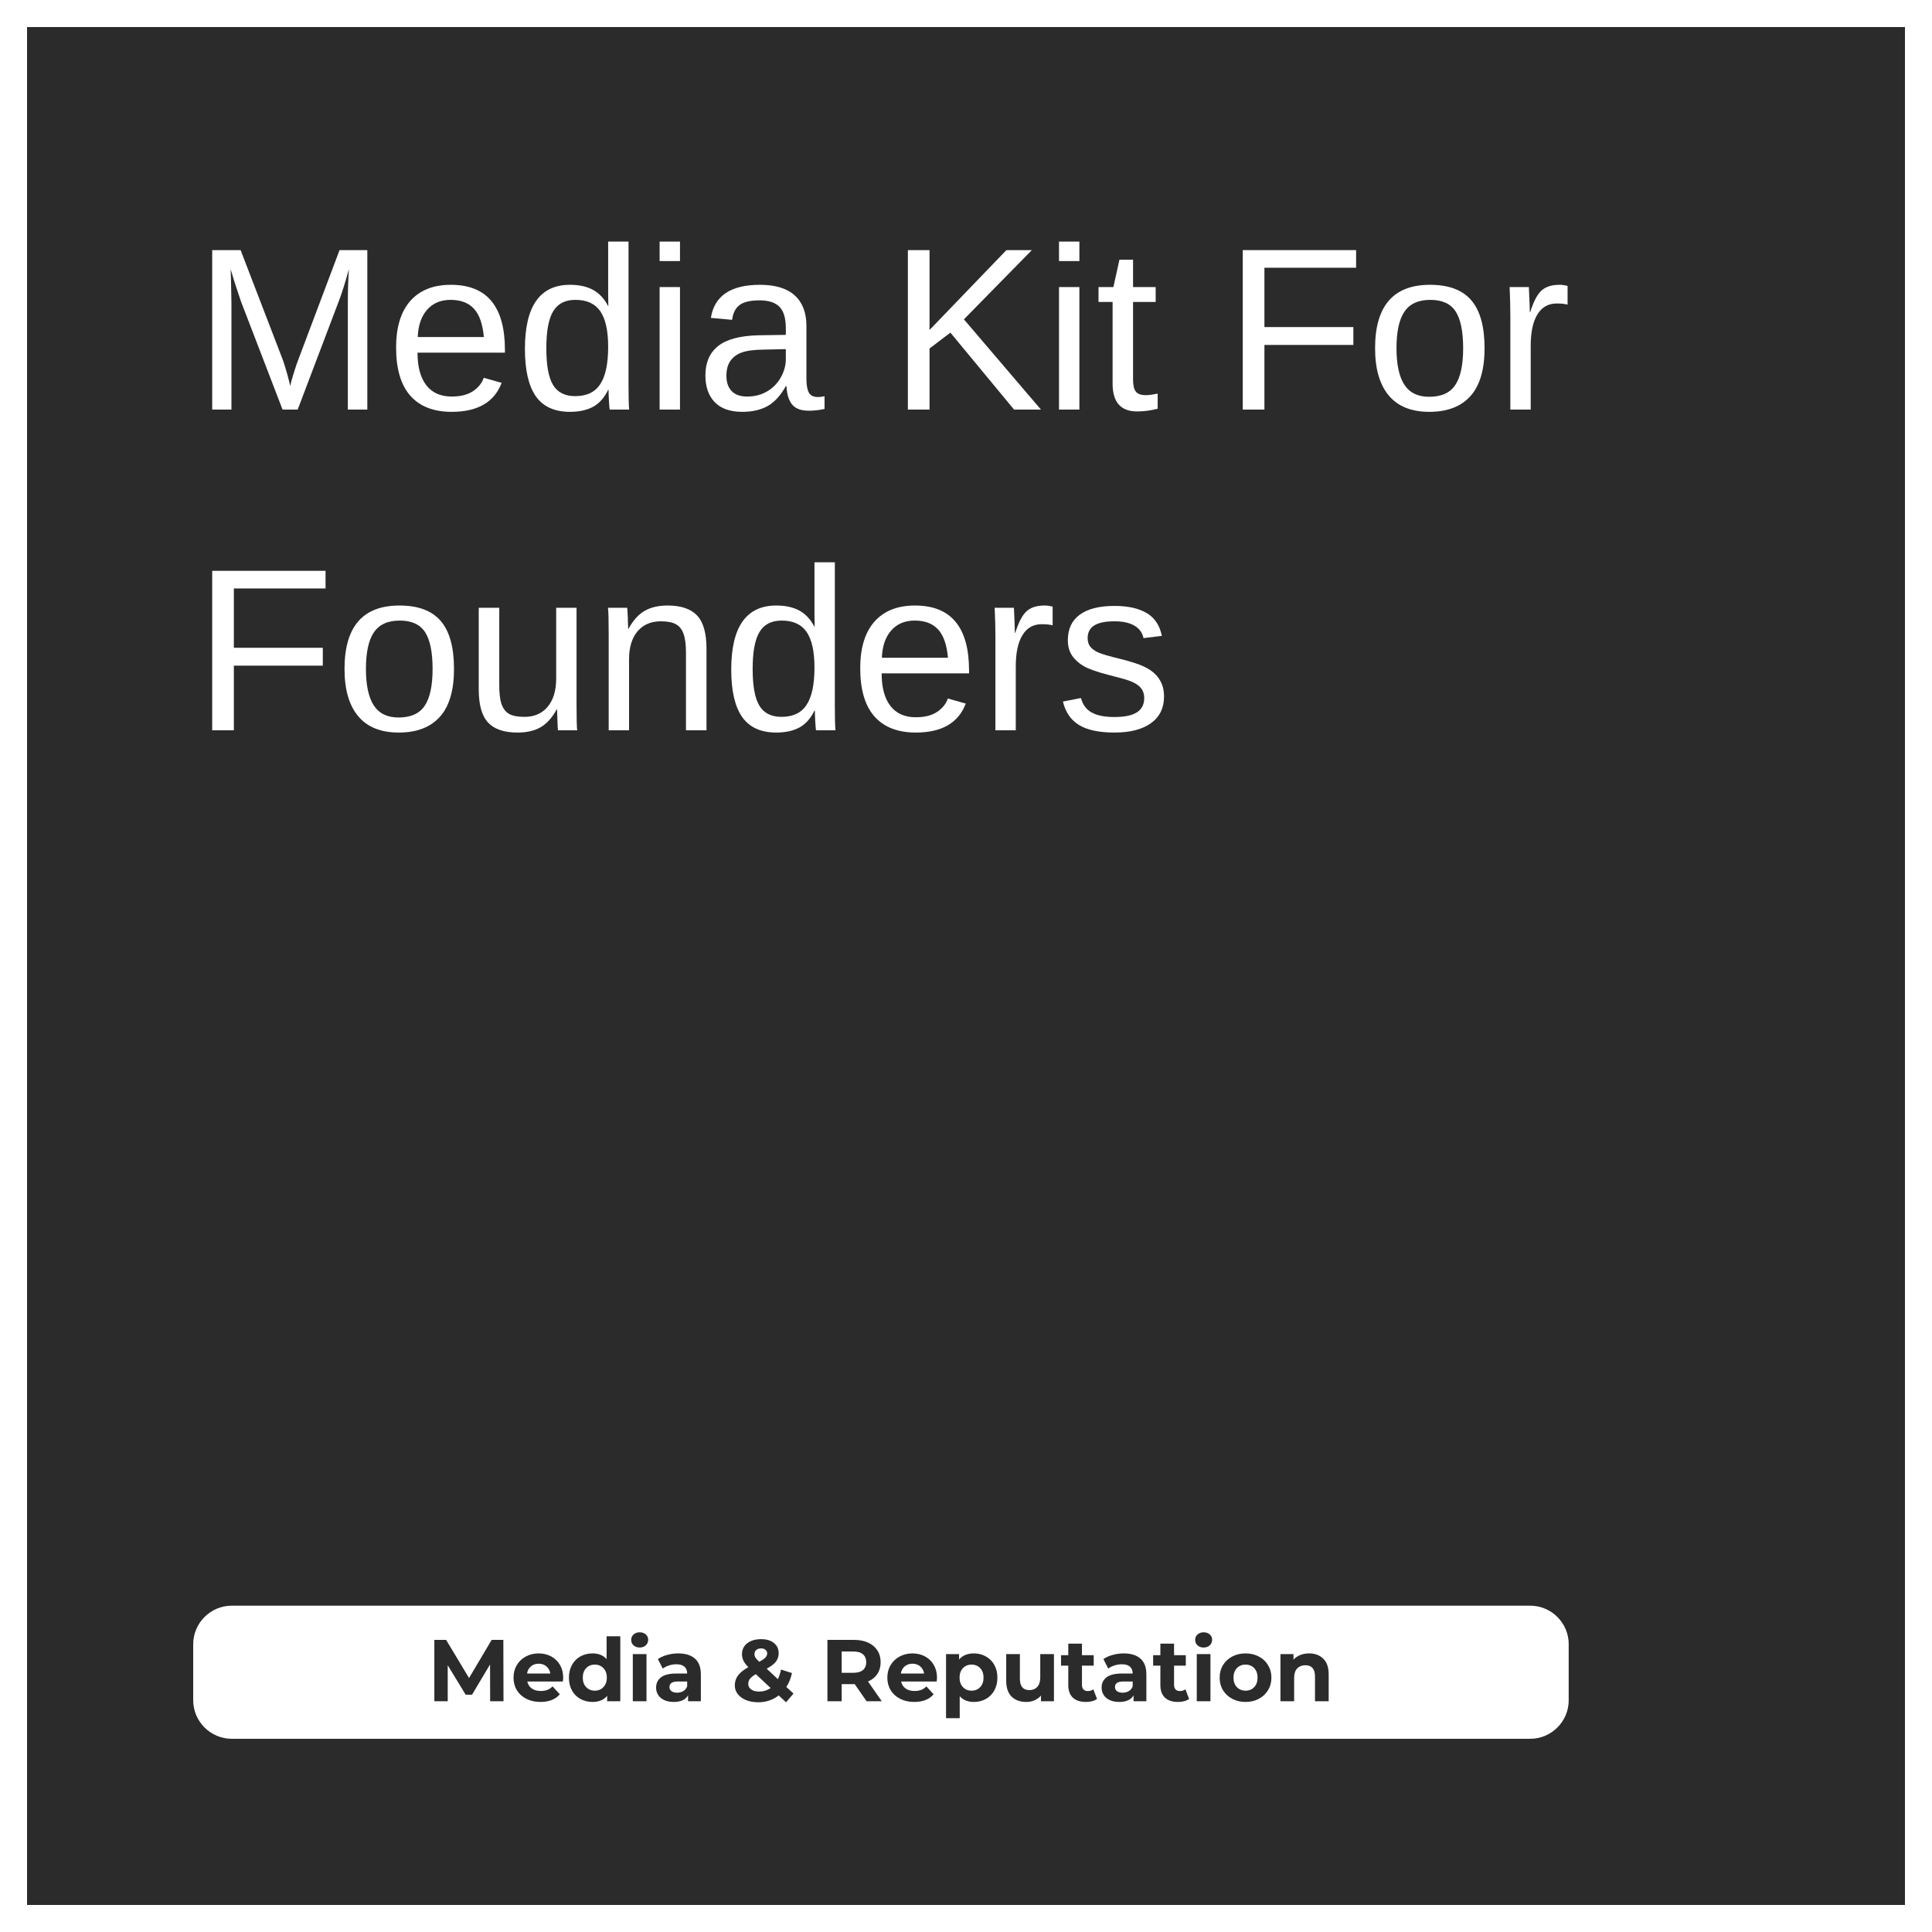 <svg version="1.2" preserveAspectRatio="xMidYMid meet" height="500" viewBox="0 0 375 375" zoomAndPan="magnify" width="500" xmlns:xlink="http://www.w3.org/1999/xlink" xmlns="http://www.w3.org/2000/svg"><defs><clipPath id="f525214bb9"><path d="M 37.5 311.66 L 304.582 311.66 L 304.582 337.5 L 37.5 337.5 Z M 37.5 311.66"></path></clipPath><clipPath id="f95277a2d5"><path d="M 45 311.66 L 296.988 311.66 C 301.133 311.66 304.488 315.02 304.488 319.16 L 304.488 330 C 304.488 334.141 301.133 337.5 296.988 337.5 L 45 337.5 C 40.859 337.5 37.5 334.141 37.5 330 L 37.5 319.16 C 37.5 315.02 40.859 311.66 45 311.66 Z M 45 311.66"></path></clipPath></defs><g id="74b8ed42eb"><rect style="fill:#ffffff;fill-opacity:1;stroke:none;" height="375" y="0" width="375" x="0"></rect><rect style="fill:#2b2b2b;fill-opacity:1;stroke:none;" height="375" y="0" width="375" x="0"></rect><path transform="matrix(0.75,0,0,0.75,0,0)" d="M -0 0 L 500 0 L 500 500 L -0 500 Z M -0 0" style="fill:none;stroke-width:14;stroke-linecap:butt;stroke-linejoin:miter;stroke:#ffffff;stroke-opacity:1;stroke-miterlimit:4;"></path><g clip-path="url(#f525214bb9)" clip-rule="nonzero"><g clip-path="url(#f95277a2d5)" clip-rule="nonzero"><path d="M 37.5 311.66 L 304.48 311.66 L 304.48 337.5 L 37.5 337.5 Z M 37.5 311.66" style="stroke:none;fill-rule:nonzero;fill:#ffffff;fill-opacity:1;"></path></g></g><g style="fill:#ffffff;fill-opacity:1;"><g transform="translate(37.5, 79.5)"><path d="M 30.016 0 L 30.016 -20.656 C 30.016 -22.938 30.082 -25.133 30.219 -27.25 C 29.5 -24.625 28.852 -22.57 28.281 -21.094 L 20.281 0 L 17.344 0 L 9.234 -21.094 L 8 -24.828 L 7.266 -27.25 L 7.344 -24.812 L 7.422 -20.656 L 7.422 0 L 3.688 0 L 3.688 -30.953 L 9.203 -30.953 L 17.453 -9.5 C 17.742 -8.633 18.023 -7.707 18.297 -6.719 C 18.566 -5.727 18.742 -5.016 18.828 -4.578 C 18.941 -5.16 19.188 -6.047 19.562 -7.234 C 19.938 -8.43 20.191 -9.188 20.328 -9.5 L 28.406 -30.953 L 33.797 -30.953 L 33.797 0 Z M 30.016 0" style="stroke:none"></path></g></g><g style="fill:#ffffff;fill-opacity:1;"><g transform="translate(74.976, 79.5)"><path d="M 6.062 -11.047 C 6.062 -8.328 6.625 -6.227 7.75 -4.75 C 8.883 -3.27 10.535 -2.531 12.703 -2.531 C 14.41 -2.531 15.781 -2.875 16.812 -3.562 C 17.852 -4.25 18.555 -5.117 18.922 -6.172 L 22.391 -5.188 C 20.973 -1.438 17.742 0.438 12.703 0.438 C 9.18 0.438 6.5 -0.609 4.656 -2.703 C 2.82 -4.797 1.906 -7.91 1.906 -12.047 C 1.906 -15.973 2.82 -18.984 4.656 -21.078 C 6.5 -23.172 9.129 -24.219 12.547 -24.219 C 19.535 -24.219 23.031 -20.004 23.031 -11.578 L 23.031 -11.047 Z M 18.938 -14.078 C 18.719 -16.586 18.082 -18.414 17.031 -19.562 C 15.977 -20.719 14.461 -21.297 12.484 -21.297 C 10.566 -21.297 9.047 -20.656 7.922 -19.375 C 6.797 -18.094 6.191 -16.328 6.109 -14.078 Z M 18.938 -14.078" style="stroke:none"></path></g></g><g style="fill:#ffffff;fill-opacity:1;"><g transform="translate(99.996, 79.5)"><path d="M 18.047 -3.828 C 17.305 -2.297 16.332 -1.203 15.125 -0.547 C 13.914 0.109 12.422 0.438 10.641 0.438 C 7.629 0.438 5.414 -0.57 4 -2.594 C 2.594 -4.613 1.891 -7.676 1.891 -11.781 C 1.891 -20.07 4.805 -24.219 10.641 -24.219 C 12.441 -24.219 13.941 -23.883 15.141 -23.219 C 16.336 -22.562 17.305 -21.516 18.047 -20.078 L 18.078 -20.078 L 18.047 -22.734 L 18.047 -32.609 L 22 -32.609 L 22 -4.906 C 22 -2.426 22.039 -0.789 22.125 0 L 18.344 0 C 18.301 -0.238 18.254 -0.781 18.203 -1.625 C 18.148 -2.477 18.125 -3.211 18.125 -3.828 Z M 6.047 -11.906 C 6.047 -8.582 6.484 -6.203 7.359 -4.766 C 8.234 -3.328 9.66 -2.609 11.641 -2.609 C 13.879 -2.609 15.504 -3.383 16.516 -4.938 C 17.535 -6.488 18.047 -8.898 18.047 -12.172 C 18.047 -15.316 17.535 -17.625 16.516 -19.094 C 15.504 -20.562 13.895 -21.297 11.688 -21.297 C 9.695 -21.297 8.258 -20.555 7.375 -19.078 C 6.488 -17.609 6.047 -15.219 6.047 -11.906 Z M 6.047 -11.906" style="stroke:none"></path></g></g><g style="fill:#ffffff;fill-opacity:1;"><g transform="translate(125.016, 79.5)"><path d="M 3.016 -28.828 L 3.016 -32.609 L 6.969 -32.609 L 6.969 -28.828 Z M 3.016 0 L 3.016 -23.781 L 6.969 -23.781 L 6.969 0 Z M 3.016 0" style="stroke:none"></path></g></g><g style="fill:#ffffff;fill-opacity:1;"><g transform="translate(135.011, 79.5)"><path d="M 9.094 0.438 C 6.707 0.438 4.91 -0.191 3.703 -1.453 C 2.504 -2.711 1.906 -4.441 1.906 -6.641 C 1.906 -9.098 2.711 -10.984 4.328 -12.297 C 5.953 -13.617 8.566 -14.328 12.172 -14.422 L 17.516 -14.5 L 17.516 -15.797 C 17.516 -17.734 17.102 -19.117 16.281 -19.953 C 15.457 -20.785 14.172 -21.203 12.422 -21.203 C 10.641 -21.203 9.348 -20.898 8.547 -20.297 C 7.742 -19.703 7.258 -18.742 7.094 -17.422 L 2.969 -17.797 C 3.645 -22.078 6.82 -24.219 12.5 -24.219 C 15.488 -24.219 17.738 -23.531 19.25 -22.156 C 20.758 -20.789 21.516 -18.812 21.516 -16.219 L 21.516 -5.984 C 21.516 -4.805 21.664 -3.922 21.969 -3.328 C 22.281 -2.734 22.867 -2.438 23.734 -2.438 C 24.109 -2.438 24.539 -2.488 25.031 -2.594 L 25.031 -0.125 C 24.031 0.102 23.008 0.219 21.969 0.219 C 20.508 0.219 19.445 -0.164 18.781 -0.938 C 18.113 -1.707 17.734 -2.91 17.641 -4.547 L 17.516 -4.547 C 16.504 -2.734 15.328 -1.445 13.984 -0.688 C 12.641 0.062 11.008 0.438 9.094 0.438 Z M 10 -2.531 C 11.445 -2.531 12.734 -2.859 13.859 -3.516 C 14.992 -4.172 15.883 -5.07 16.531 -6.219 C 17.188 -7.375 17.516 -8.562 17.516 -9.781 L 17.516 -11.734 L 13.188 -11.641 C 11.32 -11.617 9.91 -11.43 8.953 -11.078 C 7.992 -10.723 7.258 -10.176 6.75 -9.438 C 6.238 -8.707 5.984 -7.75 5.984 -6.562 C 5.984 -5.281 6.328 -4.285 7.016 -3.578 C 7.711 -2.879 8.707 -2.531 10 -2.531 Z M 10 -2.531" style="stroke:none"></path></g></g><g style="fill:#ffffff;fill-opacity:1;"><g transform="translate(160.032, 79.5)"><path d="" style="stroke:none"></path></g></g><g style="fill:#ffffff;fill-opacity:1;"><g transform="translate(172.531, 79.5)"><path d="M 24.297 0 L 11.938 -14.938 L 7.891 -11.859 L 7.891 0 L 3.688 0 L 3.688 -30.953 L 7.891 -30.953 L 7.891 -15.453 L 22.812 -30.953 L 27.75 -30.953 L 14.562 -17.516 L 29.516 0 Z M 24.297 0" style="stroke:none"></path></g></g><g style="fill:#ffffff;fill-opacity:1;"><g transform="translate(202.538, 79.5)"><path d="M 3.016 -28.828 L 3.016 -32.609 L 6.969 -32.609 L 6.969 -28.828 Z M 3.016 0 L 3.016 -23.781 L 6.969 -23.781 L 6.969 0 Z M 3.016 0" style="stroke:none"></path></g></g><g style="fill:#ffffff;fill-opacity:1;"><g transform="translate(212.533, 79.5)"><path d="M 12.172 -0.172 C 10.867 0.18 9.535 0.359 8.172 0.359 C 5.004 0.359 3.422 -1.438 3.422 -5.031 L 3.422 -20.891 L 0.688 -20.891 L 0.688 -23.781 L 3.578 -23.781 L 4.75 -29.094 L 7.391 -29.094 L 7.391 -23.781 L 11.781 -23.781 L 11.781 -20.891 L 7.391 -20.891 L 7.391 -5.891 C 7.391 -4.742 7.57 -3.941 7.938 -3.484 C 8.312 -3.023 8.961 -2.797 9.891 -2.797 C 10.41 -2.797 11.172 -2.895 12.172 -3.094 Z M 12.172 -0.172" style="stroke:none"></path></g></g><g style="fill:#ffffff;fill-opacity:1;"><g transform="translate(225.032, 79.5)"><path d="" style="stroke:none"></path></g></g><g style="fill:#ffffff;fill-opacity:1;"><g transform="translate(237.531, 79.5)"><path d="M 7.891 -27.531 L 7.891 -16.016 L 25.156 -16.016 L 25.156 -12.547 L 7.891 -12.547 L 7.891 0 L 3.688 0 L 3.688 -30.953 L 25.688 -30.953 L 25.688 -27.531 Z M 7.891 -27.531" style="stroke:none"></path></g></g><g style="fill:#ffffff;fill-opacity:1;"><g transform="translate(265.012, 79.5)"><path d="M 23.141 -11.906 C 23.141 -7.75 22.223 -4.648 20.391 -2.609 C 18.555 -0.578 15.898 0.438 12.422 0.438 C 8.941 0.438 6.316 -0.617 4.547 -2.734 C 2.773 -4.848 1.891 -7.906 1.891 -11.906 C 1.891 -20.113 5.441 -24.219 12.547 -24.219 C 16.18 -24.219 18.852 -23.219 20.562 -21.219 C 22.281 -19.219 23.141 -16.113 23.141 -11.906 Z M 18.984 -11.906 C 18.984 -15.188 18.492 -17.57 17.516 -19.062 C 16.547 -20.551 14.91 -21.297 12.609 -21.297 C 10.297 -21.297 8.625 -20.535 7.594 -19.016 C 6.562 -17.504 6.047 -15.133 6.047 -11.906 C 6.047 -8.77 6.551 -6.414 7.562 -4.844 C 8.582 -3.27 10.188 -2.484 12.375 -2.484 C 14.75 -2.484 16.441 -3.242 17.453 -4.766 C 18.473 -6.285 18.984 -8.664 18.984 -11.906 Z M 18.984 -11.906" style="stroke:none"></path></g></g><g style="fill:#ffffff;fill-opacity:1;"><g transform="translate(290.032, 79.5)"><path d="M 3.125 0 L 3.125 -18.234 C 3.125 -19.91 3.078 -21.758 2.984 -23.781 L 6.719 -23.781 C 6.844 -21.082 6.906 -19.461 6.906 -18.922 L 6.984 -18.922 C 7.617 -20.953 8.344 -22.344 9.156 -23.094 C 9.977 -23.844 11.141 -24.219 12.641 -24.219 C 13.16 -24.219 13.691 -24.145 14.234 -24 L 14.234 -20.375 C 13.711 -20.52 13.008 -20.594 12.125 -20.594 C 10.488 -20.594 9.238 -19.883 8.375 -18.469 C 7.508 -17.051 7.078 -15.023 7.078 -12.391 L 7.078 0 Z M 3.125 0" style="stroke:none"></path></g></g><g style="fill:#ffffff;fill-opacity:1;"><g transform="translate(37.5, 141.75)"><path d="M 7.891 -27.531 L 7.891 -16.016 L 25.156 -16.016 L 25.156 -12.547 L 7.891 -12.547 L 7.891 0 L 3.688 0 L 3.688 -30.953 L 25.688 -30.953 L 25.688 -27.531 Z M 7.891 -27.531" style="stroke:none"></path></g></g><g style="fill:#ffffff;fill-opacity:1;"><g transform="translate(64.981, 141.75)"><path d="M 23.141 -11.906 C 23.141 -7.75 22.223 -4.648 20.391 -2.609 C 18.555 -0.578 15.898 0.438 12.422 0.438 C 8.941 0.438 6.316 -0.617 4.547 -2.734 C 2.773 -4.848 1.891 -7.906 1.891 -11.906 C 1.891 -20.113 5.441 -24.219 12.547 -24.219 C 16.18 -24.219 18.852 -23.219 20.562 -21.219 C 22.281 -19.219 23.141 -16.113 23.141 -11.906 Z M 18.984 -11.906 C 18.984 -15.188 18.492 -17.57 17.516 -19.062 C 16.547 -20.551 14.91 -21.297 12.609 -21.297 C 10.297 -21.297 8.625 -20.535 7.594 -19.016 C 6.562 -17.504 6.047 -15.133 6.047 -11.906 C 6.047 -8.77 6.551 -6.414 7.562 -4.844 C 8.582 -3.27 10.188 -2.484 12.375 -2.484 C 14.75 -2.484 16.441 -3.242 17.453 -4.766 C 18.473 -6.285 18.984 -8.664 18.984 -11.906 Z M 18.984 -11.906" style="stroke:none"></path></g></g><g style="fill:#ffffff;fill-opacity:1;"><g transform="translate(90.001, 141.75)"><path d="M 6.906 -23.781 L 6.906 -8.703 C 6.906 -7.129 7.055 -5.91 7.359 -5.047 C 7.672 -4.18 8.16 -3.555 8.828 -3.172 C 9.504 -2.797 10.492 -2.609 11.797 -2.609 C 13.703 -2.609 15.203 -3.258 16.297 -4.562 C 17.398 -5.875 17.953 -7.688 17.953 -10 L 17.953 -23.781 L 21.906 -23.781 L 21.906 -5.078 C 21.906 -2.305 21.945 -0.613 22.031 0 L 18.297 0 C 18.285 -0.07 18.27 -0.27 18.25 -0.594 C 18.238 -0.914 18.223 -1.285 18.203 -1.703 C 18.18 -2.117 18.156 -2.906 18.125 -4.062 L 18.062 -4.062 C 17.156 -2.426 16.102 -1.266 14.906 -0.578 C 13.719 0.098 12.234 0.438 10.453 0.438 C 7.848 0.438 5.941 -0.207 4.734 -1.5 C 3.523 -2.801 2.922 -4.945 2.922 -7.938 L 2.922 -23.781 Z M 6.906 -23.781" style="stroke:none"></path></g></g><g style="fill:#ffffff;fill-opacity:1;"><g transform="translate(115.021, 141.75)"><path d="M 18.125 0 L 18.125 -15.078 C 18.125 -16.641 17.969 -17.852 17.656 -18.719 C 17.352 -19.582 16.863 -20.203 16.188 -20.578 C 15.52 -20.961 14.535 -21.156 13.234 -21.156 C 11.328 -21.156 9.82 -20.504 8.719 -19.203 C 7.625 -17.898 7.078 -16.094 7.078 -13.781 L 7.078 0 L 3.125 0 L 3.125 -18.703 C 3.125 -21.473 3.078 -23.164 2.984 -23.781 L 6.719 -23.781 C 6.738 -23.707 6.754 -23.508 6.766 -23.188 C 6.785 -22.863 6.805 -22.492 6.828 -22.078 C 6.848 -21.66 6.875 -20.867 6.906 -19.703 L 6.969 -19.703 C 7.875 -21.348 8.922 -22.508 10.109 -23.188 C 11.305 -23.875 12.789 -24.219 14.562 -24.219 C 17.176 -24.219 19.086 -23.566 20.297 -22.266 C 21.504 -20.973 22.109 -18.832 22.109 -15.844 L 22.109 0 Z M 18.125 0" style="stroke:none"></path></g></g><g style="fill:#ffffff;fill-opacity:1;"><g transform="translate(140.042, 141.75)"><path d="M 18.047 -3.828 C 17.305 -2.297 16.332 -1.203 15.125 -0.547 C 13.914 0.109 12.422 0.438 10.641 0.438 C 7.629 0.438 5.414 -0.57 4 -2.594 C 2.594 -4.613 1.891 -7.676 1.891 -11.781 C 1.891 -20.07 4.805 -24.219 10.641 -24.219 C 12.441 -24.219 13.941 -23.883 15.141 -23.219 C 16.336 -22.562 17.305 -21.516 18.047 -20.078 L 18.078 -20.078 L 18.047 -22.734 L 18.047 -32.609 L 22 -32.609 L 22 -4.906 C 22 -2.426 22.039 -0.789 22.125 0 L 18.344 0 C 18.301 -0.238 18.254 -0.781 18.203 -1.625 C 18.148 -2.477 18.125 -3.211 18.125 -3.828 Z M 6.047 -11.906 C 6.047 -8.582 6.484 -6.203 7.359 -4.766 C 8.234 -3.328 9.66 -2.609 11.641 -2.609 C 13.879 -2.609 15.504 -3.383 16.516 -4.938 C 17.535 -6.488 18.047 -8.898 18.047 -12.172 C 18.047 -15.316 17.535 -17.625 16.516 -19.094 C 15.504 -20.562 13.895 -21.297 11.688 -21.297 C 9.695 -21.297 8.258 -20.555 7.375 -19.078 C 6.488 -17.609 6.047 -15.219 6.047 -11.906 Z M 6.047 -11.906" style="stroke:none"></path></g></g><g style="fill:#ffffff;fill-opacity:1;"><g transform="translate(165.062, 141.75)"><path d="M 6.062 -11.047 C 6.062 -8.328 6.625 -6.227 7.75 -4.75 C 8.883 -3.27 10.535 -2.531 12.703 -2.531 C 14.41 -2.531 15.781 -2.875 16.812 -3.562 C 17.852 -4.25 18.555 -5.117 18.922 -6.172 L 22.391 -5.188 C 20.973 -1.438 17.742 0.438 12.703 0.438 C 9.18 0.438 6.5 -0.609 4.656 -2.703 C 2.82 -4.797 1.906 -7.91 1.906 -12.047 C 1.906 -15.973 2.82 -18.984 4.656 -21.078 C 6.5 -23.172 9.129 -24.219 12.547 -24.219 C 19.535 -24.219 23.031 -20.004 23.031 -11.578 L 23.031 -11.047 Z M 18.938 -14.078 C 18.719 -16.586 18.082 -18.414 17.031 -19.562 C 15.977 -20.719 14.461 -21.297 12.484 -21.297 C 10.566 -21.297 9.047 -20.656 7.922 -19.375 C 6.797 -18.094 6.191 -16.328 6.109 -14.078 Z M 18.938 -14.078" style="stroke:none"></path></g></g><g style="fill:#ffffff;fill-opacity:1;"><g transform="translate(190.082, 141.75)"><path d="M 3.125 0 L 3.125 -18.234 C 3.125 -19.91 3.078 -21.758 2.984 -23.781 L 6.719 -23.781 C 6.844 -21.082 6.906 -19.461 6.906 -18.922 L 6.984 -18.922 C 7.617 -20.953 8.344 -22.344 9.156 -23.094 C 9.977 -23.844 11.141 -24.219 12.641 -24.219 C 13.16 -24.219 13.691 -24.145 14.234 -24 L 14.234 -20.375 C 13.711 -20.52 13.008 -20.594 12.125 -20.594 C 10.488 -20.594 9.238 -19.883 8.375 -18.469 C 7.508 -17.051 7.078 -15.023 7.078 -12.391 L 7.078 0 Z M 3.125 0" style="stroke:none"></path></g></g><g style="fill:#ffffff;fill-opacity:1;"><g transform="translate(205.064, 141.75)"><path d="M 20.875 -6.562 C 20.875 -4.32 20.023 -2.594 18.328 -1.375 C 16.641 -0.164 14.273 0.438 11.234 0.438 C 8.273 0.438 5.992 -0.047 4.391 -1.016 C 2.785 -1.992 1.738 -3.516 1.25 -5.578 L 4.75 -6.266 C 5.082 -4.984 5.773 -4.047 6.828 -3.453 C 7.891 -2.867 9.359 -2.578 11.234 -2.578 C 13.234 -2.578 14.695 -2.883 15.625 -3.5 C 16.562 -4.113 17.031 -5.035 17.031 -6.266 C 17.031 -7.203 16.707 -7.961 16.062 -8.547 C 15.414 -9.129 14.375 -9.613 12.938 -10 L 10.109 -10.75 C 7.836 -11.332 6.223 -11.906 5.266 -12.469 C 4.305 -13.031 3.555 -13.711 3.016 -14.516 C 2.473 -15.328 2.203 -16.316 2.203 -17.484 C 2.203 -19.66 2.973 -21.312 4.516 -22.438 C 6.055 -23.57 8.305 -24.141 11.266 -24.141 C 13.891 -24.141 15.973 -23.676 17.516 -22.75 C 19.066 -21.832 20.047 -20.359 20.453 -18.328 L 16.891 -17.891 C 16.672 -18.941 16.082 -19.75 15.125 -20.312 C 14.164 -20.875 12.879 -21.156 11.266 -21.156 C 9.484 -21.156 8.164 -20.883 7.312 -20.344 C 6.469 -19.801 6.047 -18.984 6.047 -17.891 C 6.047 -17.211 6.219 -16.656 6.562 -16.219 C 6.914 -15.781 7.438 -15.406 8.125 -15.094 C 8.812 -14.789 10.266 -14.367 12.484 -13.828 C 14.578 -13.297 16.082 -12.805 17 -12.359 C 17.926 -11.91 18.656 -11.414 19.188 -10.875 C 19.727 -10.332 20.145 -9.707 20.438 -9 C 20.727 -8.289 20.875 -7.477 20.875 -6.562 Z M 20.875 -6.562" style="stroke:none"></path></g></g><g style="fill:#2b2b2b;fill-opacity:1;"><g transform="translate(82.901, 330.205)"><path d="M 12.234 0 L 12.219 -7.141 L 8.719 -1.266 L 7.484 -1.266 L 4 -6.984 L 4 0 L 1.406 0 L 1.406 -11.906 L 3.688 -11.906 L 8.141 -4.5 L 12.531 -11.906 L 14.797 -11.906 L 14.828 0 Z M 12.234 0" style="stroke:none"></path></g></g><g style="fill:#2b2b2b;fill-opacity:1;"><g transform="translate(99.129, 330.205)"><path d="M 10.188 -4.531 C 10.188 -4.5 10.164 -4.266 10.125 -3.828 L 3.219 -3.828 C 3.344 -3.254 3.633 -2.801 4.094 -2.469 C 4.562 -2.145 5.141 -1.984 5.828 -1.984 C 6.305 -1.984 6.727 -2.051 7.094 -2.188 C 7.469 -2.332 7.812 -2.562 8.125 -2.875 L 9.531 -1.344 C 8.676 -0.352 7.422 0.141 5.766 0.141 C 4.734 0.141 3.82 -0.062 3.031 -0.469 C 2.238 -0.875 1.625 -1.43 1.188 -2.141 C 0.758 -2.859 0.547 -3.672 0.547 -4.578 C 0.547 -5.473 0.754 -6.281 1.172 -7 C 1.598 -7.719 2.18 -8.273 2.922 -8.672 C 3.672 -9.078 4.504 -9.281 5.422 -9.281 C 6.316 -9.281 7.125 -9.086 7.844 -8.703 C 8.57 -8.316 9.145 -7.766 9.562 -7.047 C 9.977 -6.328 10.188 -5.488 10.188 -4.531 Z M 5.438 -7.281 C 4.832 -7.281 4.328 -7.109 3.922 -6.766 C 3.516 -6.422 3.266 -5.957 3.172 -5.375 L 7.688 -5.375 C 7.594 -5.945 7.344 -6.406 6.938 -6.75 C 6.531 -7.102 6.031 -7.281 5.438 -7.281 Z M 5.438 -7.281" style="stroke:none"></path></g></g><g style="fill:#2b2b2b;fill-opacity:1;"><g transform="translate(109.851, 330.205)"><path d="M 10.547 -12.609 L 10.547 0 L 8 0 L 8 -1.047 C 7.344 -0.254 6.395 0.141 5.156 0.141 C 4.289 0.141 3.508 -0.051 2.812 -0.438 C 2.113 -0.82 1.566 -1.367 1.172 -2.078 C 0.773 -2.797 0.578 -3.629 0.578 -4.578 C 0.578 -5.516 0.773 -6.336 1.172 -7.047 C 1.566 -7.766 2.113 -8.316 2.812 -8.703 C 3.508 -9.086 4.289 -9.281 5.156 -9.281 C 6.32 -9.281 7.234 -8.91 7.891 -8.172 L 7.891 -12.609 Z M 5.609 -2.047 C 6.273 -2.047 6.828 -2.273 7.266 -2.734 C 7.711 -3.191 7.938 -3.805 7.938 -4.578 C 7.938 -5.348 7.711 -5.961 7.266 -6.422 C 6.828 -6.879 6.273 -7.109 5.609 -7.109 C 4.93 -7.109 4.367 -6.879 3.922 -6.422 C 3.484 -5.961 3.266 -5.348 3.266 -4.578 C 3.266 -3.805 3.484 -3.191 3.922 -2.734 C 4.367 -2.273 4.93 -2.047 5.609 -2.047 Z M 5.609 -2.047" style="stroke:none"></path></g></g><g style="fill:#2b2b2b;fill-opacity:1;"><g transform="translate(121.609, 330.205)"><path d="M 1.219 -9.141 L 3.875 -9.141 L 3.875 0 L 1.219 0 Z M 2.562 -10.422 C 2.07 -10.422 1.672 -10.562 1.359 -10.844 C 1.055 -11.125 0.906 -11.477 0.906 -11.906 C 0.906 -12.32 1.055 -12.672 1.359 -12.953 C 1.672 -13.234 2.07 -13.375 2.562 -13.375 C 3.039 -13.375 3.43 -13.238 3.734 -12.969 C 4.047 -12.695 4.203 -12.359 4.203 -11.953 C 4.203 -11.504 4.047 -11.133 3.734 -10.844 C 3.43 -10.562 3.039 -10.422 2.562 -10.422 Z M 2.562 -10.422" style="stroke:none"></path></g></g><g style="fill:#2b2b2b;fill-opacity:1;"><g transform="translate(126.724, 330.205)"><path d="M 4.906 -9.281 C 6.32 -9.281 7.41 -8.941 8.172 -8.266 C 8.93 -7.598 9.312 -6.582 9.312 -5.219 L 9.312 0 L 6.828 0 L 6.828 -1.141 C 6.336 -0.285 5.41 0.141 4.047 0.141 C 3.336 0.141 2.723 0.02 2.203 -0.219 C 1.691 -0.457 1.301 -0.785 1.031 -1.203 C 0.758 -1.629 0.625 -2.109 0.625 -2.641 C 0.625 -3.484 0.941 -4.148 1.578 -4.641 C 2.223 -5.129 3.219 -5.375 4.562 -5.375 L 6.656 -5.375 C 6.656 -5.945 6.477 -6.391 6.125 -6.703 C 5.781 -7.016 5.258 -7.172 4.562 -7.172 C 4.07 -7.172 3.586 -7.094 3.109 -6.938 C 2.641 -6.789 2.242 -6.586 1.922 -6.328 L 0.969 -8.172 C 1.469 -8.523 2.066 -8.797 2.766 -8.984 C 3.461 -9.18 4.176 -9.281 4.906 -9.281 Z M 4.703 -1.656 C 5.16 -1.656 5.562 -1.758 5.906 -1.969 C 6.258 -2.176 6.508 -2.484 6.656 -2.891 L 6.656 -3.828 L 4.844 -3.828 C 3.758 -3.828 3.219 -3.469 3.219 -2.75 C 3.219 -2.414 3.348 -2.148 3.609 -1.953 C 3.879 -1.754 4.242 -1.656 4.703 -1.656 Z M 4.703 -1.656" style="stroke:none"></path></g></g><g style="fill:#2b2b2b;fill-opacity:1;"><g transform="translate(137.208, 330.205)"><path d="" style="stroke:none"></path></g></g><g style="fill:#2b2b2b;fill-opacity:1;"><g transform="translate(142.017, 330.205)"><path d="M 10.562 0.203 L 9.125 -1.125 C 7.988 -0.238 6.664 0.203 5.156 0.203 C 4.289 0.203 3.508 0.066 2.812 -0.203 C 2.125 -0.484 1.582 -0.875 1.188 -1.375 C 0.801 -1.875 0.609 -2.438 0.609 -3.062 C 0.609 -3.801 0.816 -4.445 1.234 -5 C 1.648 -5.562 2.316 -6.098 3.234 -6.609 C 2.797 -7.055 2.477 -7.477 2.281 -7.875 C 2.094 -8.281 2 -8.695 2 -9.125 C 2 -9.707 2.148 -10.219 2.453 -10.656 C 2.766 -11.102 3.203 -11.445 3.766 -11.688 C 4.328 -11.926 4.977 -12.047 5.719 -12.047 C 6.75 -12.047 7.57 -11.801 8.188 -11.312 C 8.812 -10.82 9.125 -10.156 9.125 -9.312 C 9.125 -8.695 8.941 -8.148 8.578 -7.672 C 8.211 -7.203 7.617 -6.75 6.797 -6.312 L 8.969 -4.281 C 9.227 -4.82 9.43 -5.441 9.578 -6.141 L 11.703 -5.469 C 11.473 -4.414 11.109 -3.516 10.609 -2.766 L 12 -1.484 Z M 5.719 -10.25 C 5.312 -10.25 4.992 -10.145 4.766 -9.938 C 4.535 -9.738 4.422 -9.477 4.422 -9.156 C 4.422 -8.926 4.484 -8.703 4.609 -8.484 C 4.734 -8.273 4.977 -8 5.344 -7.656 C 5.914 -7.957 6.316 -8.227 6.547 -8.469 C 6.773 -8.719 6.891 -8.984 6.891 -9.266 C 6.891 -9.555 6.785 -9.789 6.578 -9.969 C 6.367 -10.156 6.082 -10.25 5.719 -10.25 Z M 5.344 -1.875 C 6.164 -1.875 6.906 -2.102 7.562 -2.562 L 4.688 -5.25 C 4.156 -4.945 3.773 -4.645 3.547 -4.344 C 3.328 -4.051 3.219 -3.719 3.219 -3.344 C 3.219 -2.906 3.41 -2.551 3.797 -2.281 C 4.18 -2.008 4.695 -1.875 5.344 -1.875 Z M 5.344 -1.875" style="stroke:none"></path></g></g><g style="fill:#2b2b2b;fill-opacity:1;"><g transform="translate(154.387, 330.205)"><path d="" style="stroke:none"></path></g></g><g style="fill:#2b2b2b;fill-opacity:1;"><g transform="translate(159.196, 330.205)"><path d="M 9 0 L 6.703 -3.312 L 4.172 -3.312 L 4.172 0 L 1.406 0 L 1.406 -11.906 L 6.562 -11.906 C 7.613 -11.906 8.523 -11.727 9.297 -11.375 C 10.078 -11.02 10.676 -10.52 11.094 -9.875 C 11.52 -9.227 11.734 -8.461 11.734 -7.578 C 11.734 -6.691 11.52 -5.926 11.094 -5.281 C 10.664 -4.645 10.062 -4.16 9.281 -3.828 L 11.953 0 Z M 8.938 -7.578 C 8.938 -8.242 8.723 -8.754 8.297 -9.109 C 7.867 -9.473 7.238 -9.656 6.406 -9.656 L 4.172 -9.656 L 4.172 -5.516 L 6.406 -5.516 C 7.238 -5.516 7.867 -5.691 8.297 -6.047 C 8.723 -6.41 8.938 -6.922 8.938 -7.578 Z M 8.938 -7.578" style="stroke:none"></path></g></g><g style="fill:#2b2b2b;fill-opacity:1;"><g transform="translate(171.685, 330.205)"><path d="M 10.188 -4.531 C 10.188 -4.5 10.164 -4.266 10.125 -3.828 L 3.219 -3.828 C 3.344 -3.254 3.633 -2.801 4.094 -2.469 C 4.562 -2.145 5.141 -1.984 5.828 -1.984 C 6.305 -1.984 6.727 -2.051 7.094 -2.188 C 7.469 -2.332 7.812 -2.562 8.125 -2.875 L 9.531 -1.344 C 8.676 -0.352 7.422 0.141 5.766 0.141 C 4.734 0.141 3.82 -0.062 3.031 -0.469 C 2.238 -0.875 1.625 -1.43 1.188 -2.141 C 0.758 -2.859 0.547 -3.672 0.547 -4.578 C 0.547 -5.473 0.754 -6.281 1.172 -7 C 1.598 -7.719 2.18 -8.273 2.922 -8.672 C 3.672 -9.078 4.504 -9.281 5.422 -9.281 C 6.316 -9.281 7.125 -9.086 7.844 -8.703 C 8.57 -8.316 9.145 -7.766 9.562 -7.047 C 9.977 -6.328 10.188 -5.488 10.188 -4.531 Z M 5.438 -7.281 C 4.832 -7.281 4.328 -7.109 3.922 -6.766 C 3.516 -6.422 3.266 -5.957 3.172 -5.375 L 7.688 -5.375 C 7.594 -5.945 7.344 -6.406 6.938 -6.75 C 6.531 -7.102 6.031 -7.281 5.438 -7.281 Z M 5.438 -7.281" style="stroke:none"></path></g></g><g style="fill:#2b2b2b;fill-opacity:1;"><g transform="translate(182.407, 330.205)"><path d="M 6.625 -9.281 C 7.477 -9.281 8.254 -9.082 8.953 -8.688 C 9.648 -8.301 10.195 -7.754 10.594 -7.047 C 10.988 -6.336 11.188 -5.516 11.188 -4.578 C 11.188 -3.629 10.988 -2.801 10.594 -2.094 C 10.195 -1.383 9.648 -0.832 8.953 -0.438 C 8.254 -0.051 7.477 0.141 6.625 0.141 C 5.457 0.141 4.539 -0.227 3.875 -0.969 L 3.875 3.297 L 1.219 3.297 L 1.219 -9.141 L 3.75 -9.141 L 3.75 -8.094 C 4.414 -8.883 5.375 -9.281 6.625 -9.281 Z M 6.172 -2.047 C 6.848 -2.047 7.406 -2.273 7.844 -2.734 C 8.281 -3.191 8.5 -3.805 8.5 -4.578 C 8.5 -5.348 8.281 -5.961 7.844 -6.422 C 7.406 -6.879 6.848 -7.109 6.172 -7.109 C 5.492 -7.109 4.938 -6.879 4.5 -6.422 C 4.062 -5.961 3.844 -5.348 3.844 -4.578 C 3.844 -3.805 4.062 -3.191 4.5 -2.734 C 4.938 -2.273 5.492 -2.047 6.172 -2.047 Z M 6.172 -2.047" style="stroke:none"></path></g></g><g style="fill:#2b2b2b;fill-opacity:1;"><g transform="translate(194.132, 330.205)"><path d="M 10.438 -9.141 L 10.438 0 L 7.922 0 L 7.922 -1.094 C 7.566 -0.695 7.145 -0.391 6.656 -0.172 C 6.176 0.035 5.648 0.141 5.078 0.141 C 3.879 0.141 2.926 -0.203 2.219 -0.891 C 1.52 -1.586 1.172 -2.617 1.172 -3.984 L 1.172 -9.141 L 3.828 -9.141 L 3.828 -4.375 C 3.828 -2.895 4.441 -2.156 5.672 -2.156 C 6.305 -2.156 6.816 -2.363 7.203 -2.781 C 7.586 -3.195 7.781 -3.812 7.781 -4.625 L 7.781 -9.141 Z M 10.438 -9.141" style="stroke:none"></path></g></g><g style="fill:#2b2b2b;fill-opacity:1;"><g transform="translate(205.805, 330.205)"><path d="M 7.125 -0.438 C 6.863 -0.25 6.539 -0.102 6.156 0 C 5.781 0.094 5.383 0.141 4.969 0.141 C 3.875 0.141 3.031 -0.133 2.438 -0.688 C 1.844 -1.25 1.547 -2.066 1.547 -3.141 L 1.547 -6.906 L 0.141 -6.906 L 0.141 -8.938 L 1.547 -8.938 L 1.547 -11.172 L 4.203 -11.172 L 4.203 -8.938 L 6.484 -8.938 L 6.484 -6.906 L 4.203 -6.906 L 4.203 -3.172 C 4.203 -2.785 4.301 -2.488 4.5 -2.281 C 4.695 -2.07 4.977 -1.969 5.344 -1.969 C 5.758 -1.969 6.113 -2.082 6.406 -2.312 Z M 7.125 -0.438" style="stroke:none"></path></g></g><g style="fill:#2b2b2b;fill-opacity:1;"><g transform="translate(213.197, 330.205)"><path d="M 4.906 -9.281 C 6.32 -9.281 7.41 -8.941 8.172 -8.266 C 8.93 -7.598 9.312 -6.582 9.312 -5.219 L 9.312 0 L 6.828 0 L 6.828 -1.141 C 6.336 -0.285 5.41 0.141 4.047 0.141 C 3.336 0.141 2.723 0.02 2.203 -0.219 C 1.691 -0.457 1.301 -0.785 1.031 -1.203 C 0.758 -1.629 0.625 -2.109 0.625 -2.641 C 0.625 -3.484 0.941 -4.148 1.578 -4.641 C 2.223 -5.129 3.219 -5.375 4.562 -5.375 L 6.656 -5.375 C 6.656 -5.945 6.477 -6.391 6.125 -6.703 C 5.781 -7.016 5.258 -7.172 4.562 -7.172 C 4.07 -7.172 3.586 -7.094 3.109 -6.938 C 2.641 -6.789 2.242 -6.586 1.922 -6.328 L 0.969 -8.172 C 1.469 -8.523 2.066 -8.797 2.766 -8.984 C 3.461 -9.18 4.176 -9.281 4.906 -9.281 Z M 4.703 -1.656 C 5.16 -1.656 5.562 -1.758 5.906 -1.969 C 6.258 -2.176 6.508 -2.484 6.656 -2.891 L 6.656 -3.828 L 4.844 -3.828 C 3.758 -3.828 3.219 -3.469 3.219 -2.75 C 3.219 -2.414 3.348 -2.148 3.609 -1.953 C 3.879 -1.754 4.242 -1.656 4.703 -1.656 Z M 4.703 -1.656" style="stroke:none"></path></g></g><g style="fill:#2b2b2b;fill-opacity:1;"><g transform="translate(223.681, 330.205)"><path d="M 7.125 -0.438 C 6.863 -0.25 6.539 -0.102 6.156 0 C 5.781 0.094 5.383 0.141 4.969 0.141 C 3.875 0.141 3.031 -0.133 2.438 -0.688 C 1.844 -1.25 1.547 -2.066 1.547 -3.141 L 1.547 -6.906 L 0.141 -6.906 L 0.141 -8.938 L 1.547 -8.938 L 1.547 -11.172 L 4.203 -11.172 L 4.203 -8.938 L 6.484 -8.938 L 6.484 -6.906 L 4.203 -6.906 L 4.203 -3.172 C 4.203 -2.785 4.301 -2.488 4.5 -2.281 C 4.695 -2.07 4.977 -1.969 5.344 -1.969 C 5.758 -1.969 6.113 -2.082 6.406 -2.312 Z M 7.125 -0.438" style="stroke:none"></path></g></g><g style="fill:#2b2b2b;fill-opacity:1;"><g transform="translate(231.073, 330.205)"><path d="M 1.219 -9.141 L 3.875 -9.141 L 3.875 0 L 1.219 0 Z M 2.562 -10.422 C 2.07 -10.422 1.672 -10.562 1.359 -10.844 C 1.055 -11.125 0.906 -11.477 0.906 -11.906 C 0.906 -12.32 1.055 -12.672 1.359 -12.953 C 1.672 -13.234 2.07 -13.375 2.562 -13.375 C 3.039 -13.375 3.43 -13.238 3.734 -12.969 C 4.047 -12.695 4.203 -12.359 4.203 -11.953 C 4.203 -11.504 4.047 -11.133 3.734 -10.844 C 3.43 -10.562 3.039 -10.422 2.562 -10.422 Z M 2.562 -10.422" style="stroke:none"></path></g></g><g style="fill:#2b2b2b;fill-opacity:1;"><g transform="translate(236.187, 330.205)"><path d="M 5.578 0.141 C 4.609 0.141 3.742 -0.062 2.984 -0.469 C 2.223 -0.875 1.625 -1.43 1.188 -2.141 C 0.758 -2.859 0.547 -3.672 0.547 -4.578 C 0.547 -5.484 0.758 -6.289 1.188 -7 C 1.625 -7.719 2.223 -8.273 2.984 -8.672 C 3.742 -9.078 4.609 -9.281 5.578 -9.281 C 6.535 -9.281 7.395 -9.078 8.156 -8.672 C 8.914 -8.273 9.508 -7.719 9.938 -7 C 10.375 -6.289 10.594 -5.484 10.594 -4.578 C 10.594 -3.672 10.375 -2.859 9.938 -2.141 C 9.508 -1.43 8.914 -0.875 8.156 -0.469 C 7.395 -0.062 6.535 0.141 5.578 0.141 Z M 5.578 -2.047 C 6.254 -2.047 6.812 -2.273 7.25 -2.734 C 7.688 -3.191 7.906 -3.805 7.906 -4.578 C 7.906 -5.348 7.688 -5.961 7.25 -6.422 C 6.812 -6.879 6.254 -7.109 5.578 -7.109 C 4.898 -7.109 4.336 -6.879 3.891 -6.422 C 3.453 -5.961 3.234 -5.348 3.234 -4.578 C 3.234 -3.805 3.453 -3.191 3.891 -2.734 C 4.336 -2.273 4.898 -2.047 5.578 -2.047 Z M 5.578 -2.047" style="stroke:none"></path></g></g><g style="fill:#2b2b2b;fill-opacity:1;"><g transform="translate(247.317, 330.205)"><path d="M 6.781 -9.281 C 7.914 -9.281 8.832 -8.938 9.531 -8.25 C 10.227 -7.57 10.578 -6.566 10.578 -5.234 L 10.578 0 L 7.922 0 L 7.922 -4.828 C 7.922 -5.555 7.758 -6.098 7.438 -6.453 C 7.125 -6.805 6.664 -6.984 6.062 -6.984 C 5.395 -6.984 4.863 -6.773 4.469 -6.359 C 4.07 -5.953 3.875 -5.336 3.875 -4.516 L 3.875 0 L 1.219 0 L 1.219 -9.141 L 3.75 -9.141 L 3.75 -8.078 C 4.102 -8.461 4.539 -8.758 5.062 -8.969 C 5.582 -9.176 6.156 -9.281 6.781 -9.281 Z M 6.781 -9.281" style="stroke:none"></path></g></g></g></svg>